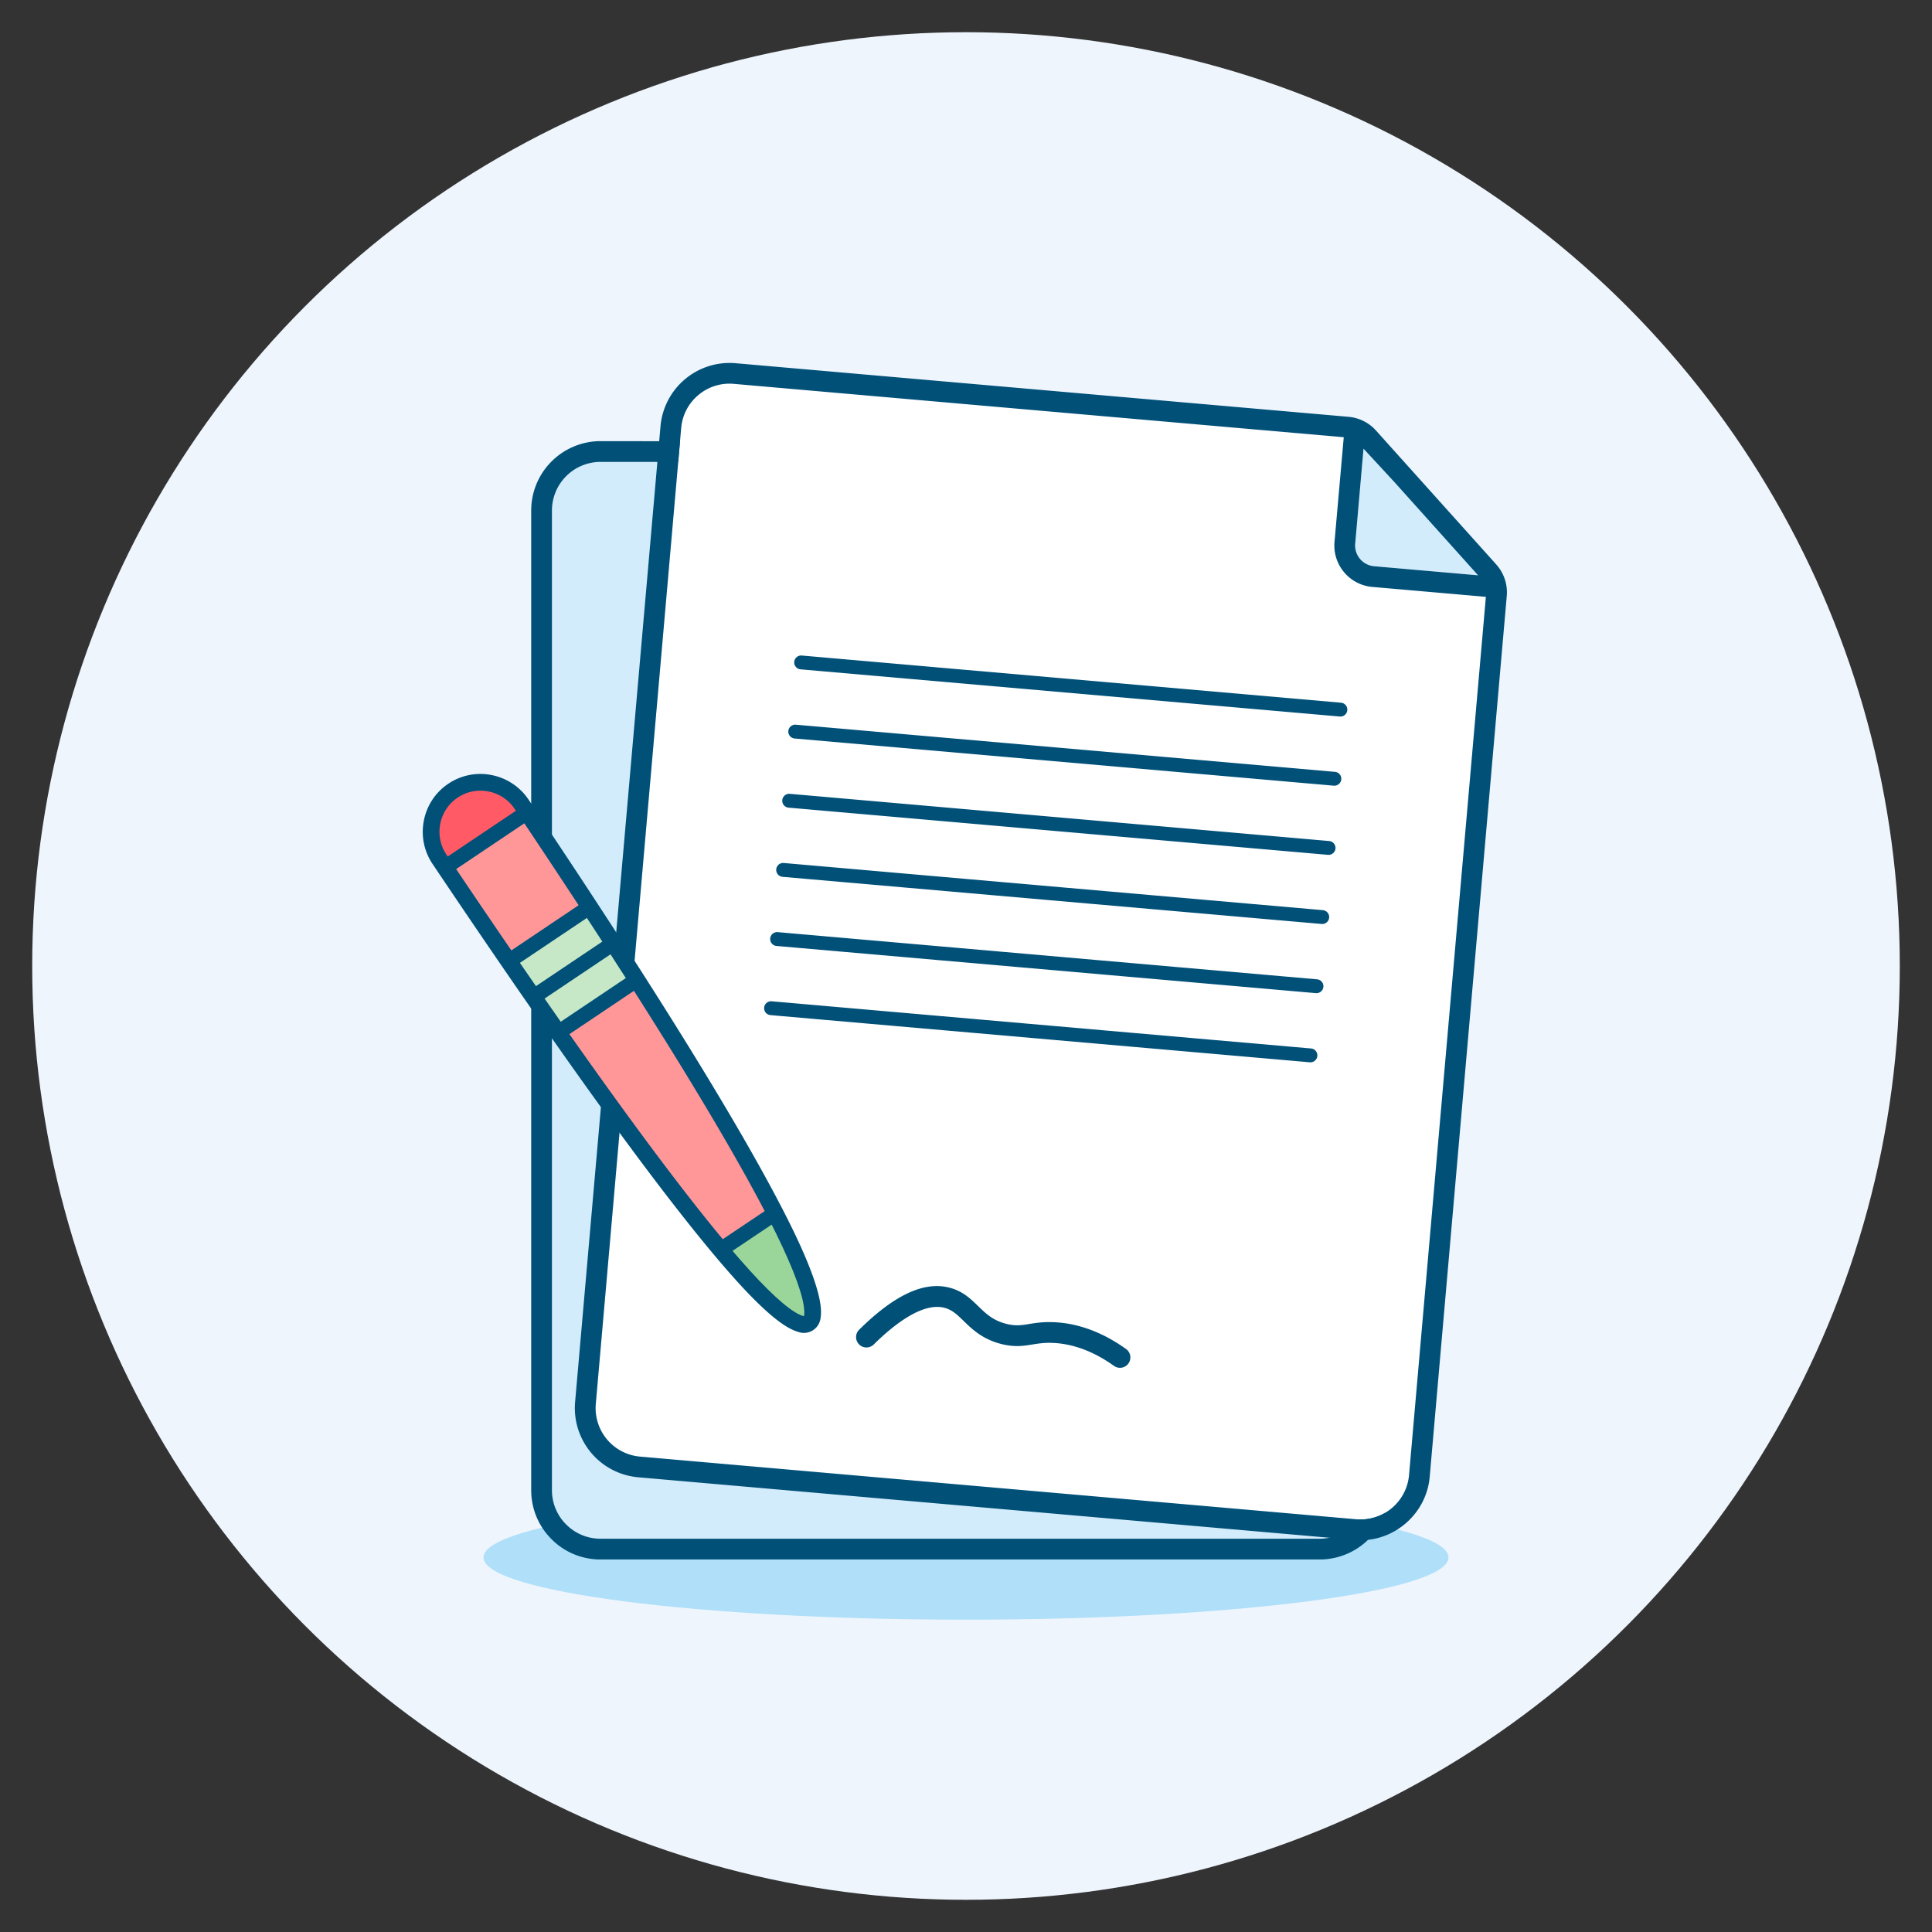 <svg width="120" height="120" viewBox="0 0 120 120" xmlns="http://www.w3.org/2000/svg">
    <rect x="0" y="0" width="120" height="120" fill="#333333" stroke="none"/>
    <g fill="none" fill-rule="evenodd">
        <circle cx="58" cy="58" r="58" fill="#EEF5FD" transform="translate(2 2)"/>
        <path d="M60 100.6c16.55 0 29.967-1.732 29.967-3.867S76.55 92.867 60 92.867c-16.55 0-29.967 1.731-29.967 3.866S43.45 100.6 60 100.6" fill="#AFDFF9"/>
        <path d="m81.989 28.727-44.687-.038a3.022 3.022 0 0 0-3.018 3.018v60.849c0 .805.314 1.564.884 2.133.57.57 1.328.885 2.133.885h44.67a3.022 3.022 0 0 0 3.018-3.019v-60.81a3.025 3.025 0 0 0-3-3.018" fill="#D3ECFB"/>
        <path d="M37.303 27.4H37.3a4.311 4.311 0 0 0-4.306 4.308v60.848c0 1.15.449 2.232 1.262 3.045a4.273 4.273 0 0 0 3.044 1.261h44.67a4.312 4.312 0 0 0 4.308-4.307v-60.81a4.315 4.315 0 0 0-4.283-4.307l-44.693-.037zm-.001 1.29 44.687.037c1.654.008 3 1.363 3 3.018v60.81a3.021 3.021 0 0 1-3.017 3.018H37.3a2.992 2.992 0 0 1-2.133-.884 2.995 2.995 0 0 1-.884-2.133V31.708a3.021 3.021 0 0 1 3.018-3.018z" fill="#005078"/>
        <g>
            <path d="m83.651 27.174-38.073-3.332a2.995 2.995 0 0 0-2.203.695 2.999 2.999 0 0 0-1.066 2.05l-5.304 60.615a3.025 3.025 0 0 0 2.744 3.27l44.5 3.894a3.022 3.022 0 0 0 3.27-2.744l4.787-54.717a1.298 1.298 0 0 0-.327-.978L84.5 27.598a1.292 1.292 0 0 0-.85-.424" fill="#FFF"/>
            <path d="M84.173 33.77a1.289 1.289 0 0 0 1.176 1.4l6.458.565-5.193-5.784-1.925-2.083-.516 5.901z" fill="#D3ECFB"/>
            <path d="M87.518 91.622a3.022 3.022 0 0 1-3.27 2.744l-44.5-3.893a3.025 3.025 0 0 1-2.743-3.27l5.304-60.617c.07-.803.448-1.53 1.066-2.049a2.998 2.998 0 0 1 2.204-.695l37.884 3.315-.574 6.5c-.06.688.152 1.357.595 1.885a2.571 2.571 0 0 0 1.745.912l7.062.617-4.773 54.55zM84.69 27.868l1.925 2.083 5.192 5.784-6.457-.565a1.292 1.292 0 0 1-1.176-1.4l.516-5.902zm8.25 7.197-7.479-8.328a2.587 2.587 0 0 0-1.691-.847L45.691 22.56a4.309 4.309 0 0 0-4.666 3.915L35.72 87.09a4.316 4.316 0 0 0 3.913 4.666l44.502 3.893c.127.01.253.016.378.016 2.211 0 4.095-1.727 4.288-3.931l4.787-54.718a2.595 2.595 0 0 0-.65-1.952z" fill="#005078"/>
            <path d="m47.854 63.05 33.501 2.931a.43.43 0 1 0 .075-.859l-33.5-2.93a.43.43 0 1 0-.076.858m.376-4.295 33.501 2.931a.43.43 0 1 0 .075-.859l-33.501-2.93a.43.43 0 1 0-.075.858m.376-4.294 33.5 2.93a.431.431 0 0 0 .075-.858l-33.5-2.931a.43.43 0 1 0-.075.859m.376-4.296 33.5 2.931a.43.43 0 1 0 .075-.858l-33.5-2.932a.43.43 0 1 0-.075.86m.375-4.296 33.501 2.931a.431.431 0 0 0 .076-.858l-33.502-2.931a.43.43 0 1 0-.075.858m.301-4.308a.43.43 0 0 1 .15-.845l33.501 2.931a.431.431 0 0 1-.075.858l-33.501-2.931a.403.403 0 0 1-.075-.013M69.565 84.957a.64.64 0 0 1-.375-.12c-1.192-.854-2.416-1.33-3.636-1.418-.614-.042-1.029.024-1.43.09-.53.086-1.08.176-1.892-.021-1.193-.29-1.848-.926-2.374-1.437-.396-.384-.708-.689-1.18-.817-1.364-.368-3.15 1.032-4.409 2.274a.644.644 0 1 1-.905-.917c2.21-2.183 4.06-3.036 5.651-2.6.795.215 1.276.683 1.742 1.136.477.464.927.902 1.779 1.108.558.134.904.08 1.38.002.43-.07.965-.156 1.73-.103 1.46.104 2.905.66 4.294 1.655a.644.644 0 0 1-.375 1.168M50.991 81.355c-.053-1.045-.667-2.774-1.826-5.138-1.327-2.704-3.388-6.333-6.129-10.788-2.716-4.414-6.151-9.72-10.211-15.77a3.586 3.586 0 0 0-2.288-1.518 3.566 3.566 0 0 0-2.692.538 3.563 3.563 0 0 0-1.517 2.287c-.186.943.005 1.9.537 2.692 4.096 6.104 7.713 11.323 10.75 15.511 3.06 4.22 5.605 7.497 7.564 9.741 1.769 2.028 3.082 3.228 4.016 3.67a2.77 2.77 0 0 0 .523.186 1.038 1.038 0 0 0 1.226-.776c.02-.084.063-.312.047-.635" fill="#005078"/>
        </g>
        <g>
            <path d="m27.808 53.2 4.236-2.842-.08-.121a2.543 2.543 0 0 0-1.627-1.078 2.541 2.541 0 0 0-2.991 2.008 2.544 2.544 0 0 0 .381 1.913l.08.12" fill="#FF5A66"/>
            <path d="m32.567 51.138-4.235 2.842a701.805 701.805 0 0 0 3.43 5.052l4.177-2.805a657.333 657.333 0 0 0-3.372-5.089" fill="#FF9698"/>
            <path d="m36.454 57.014-4.162 2.792c.339.492.67.973.997 1.444l4.122-2.766-.957-1.47M37.921 59.274l-4.096 2.749c.34.49.675.97 1.003 1.439l4.042-2.712c-.308-.482-.625-.975-.949-1.476" fill="#C7E8C7"/>
            <path d="m39.375 61.542-4.007 2.69a372.928 372.928 0 0 0 3.088 4.328c2.637 3.635 4.753 6.384 6.436 8.41l2.605-1.747c-1.23-2.355-2.971-5.392-5.345-9.25a335.579 335.579 0 0 0-2.777-4.431" fill="#FF9698"/>
            <path d="m47.929 76.063-2.43 1.63c.159.186.312.364.462.535 1.702 1.951 2.932 3.061 3.678 3.414.18.085.295.11.295.11s.031-.134.02-.344c-.043-.86-.61-2.467-1.721-4.734-.097-.197-.198-.4-.304-.61" fill="#9AD69A"/>
        </g>
    </g>
</svg>
